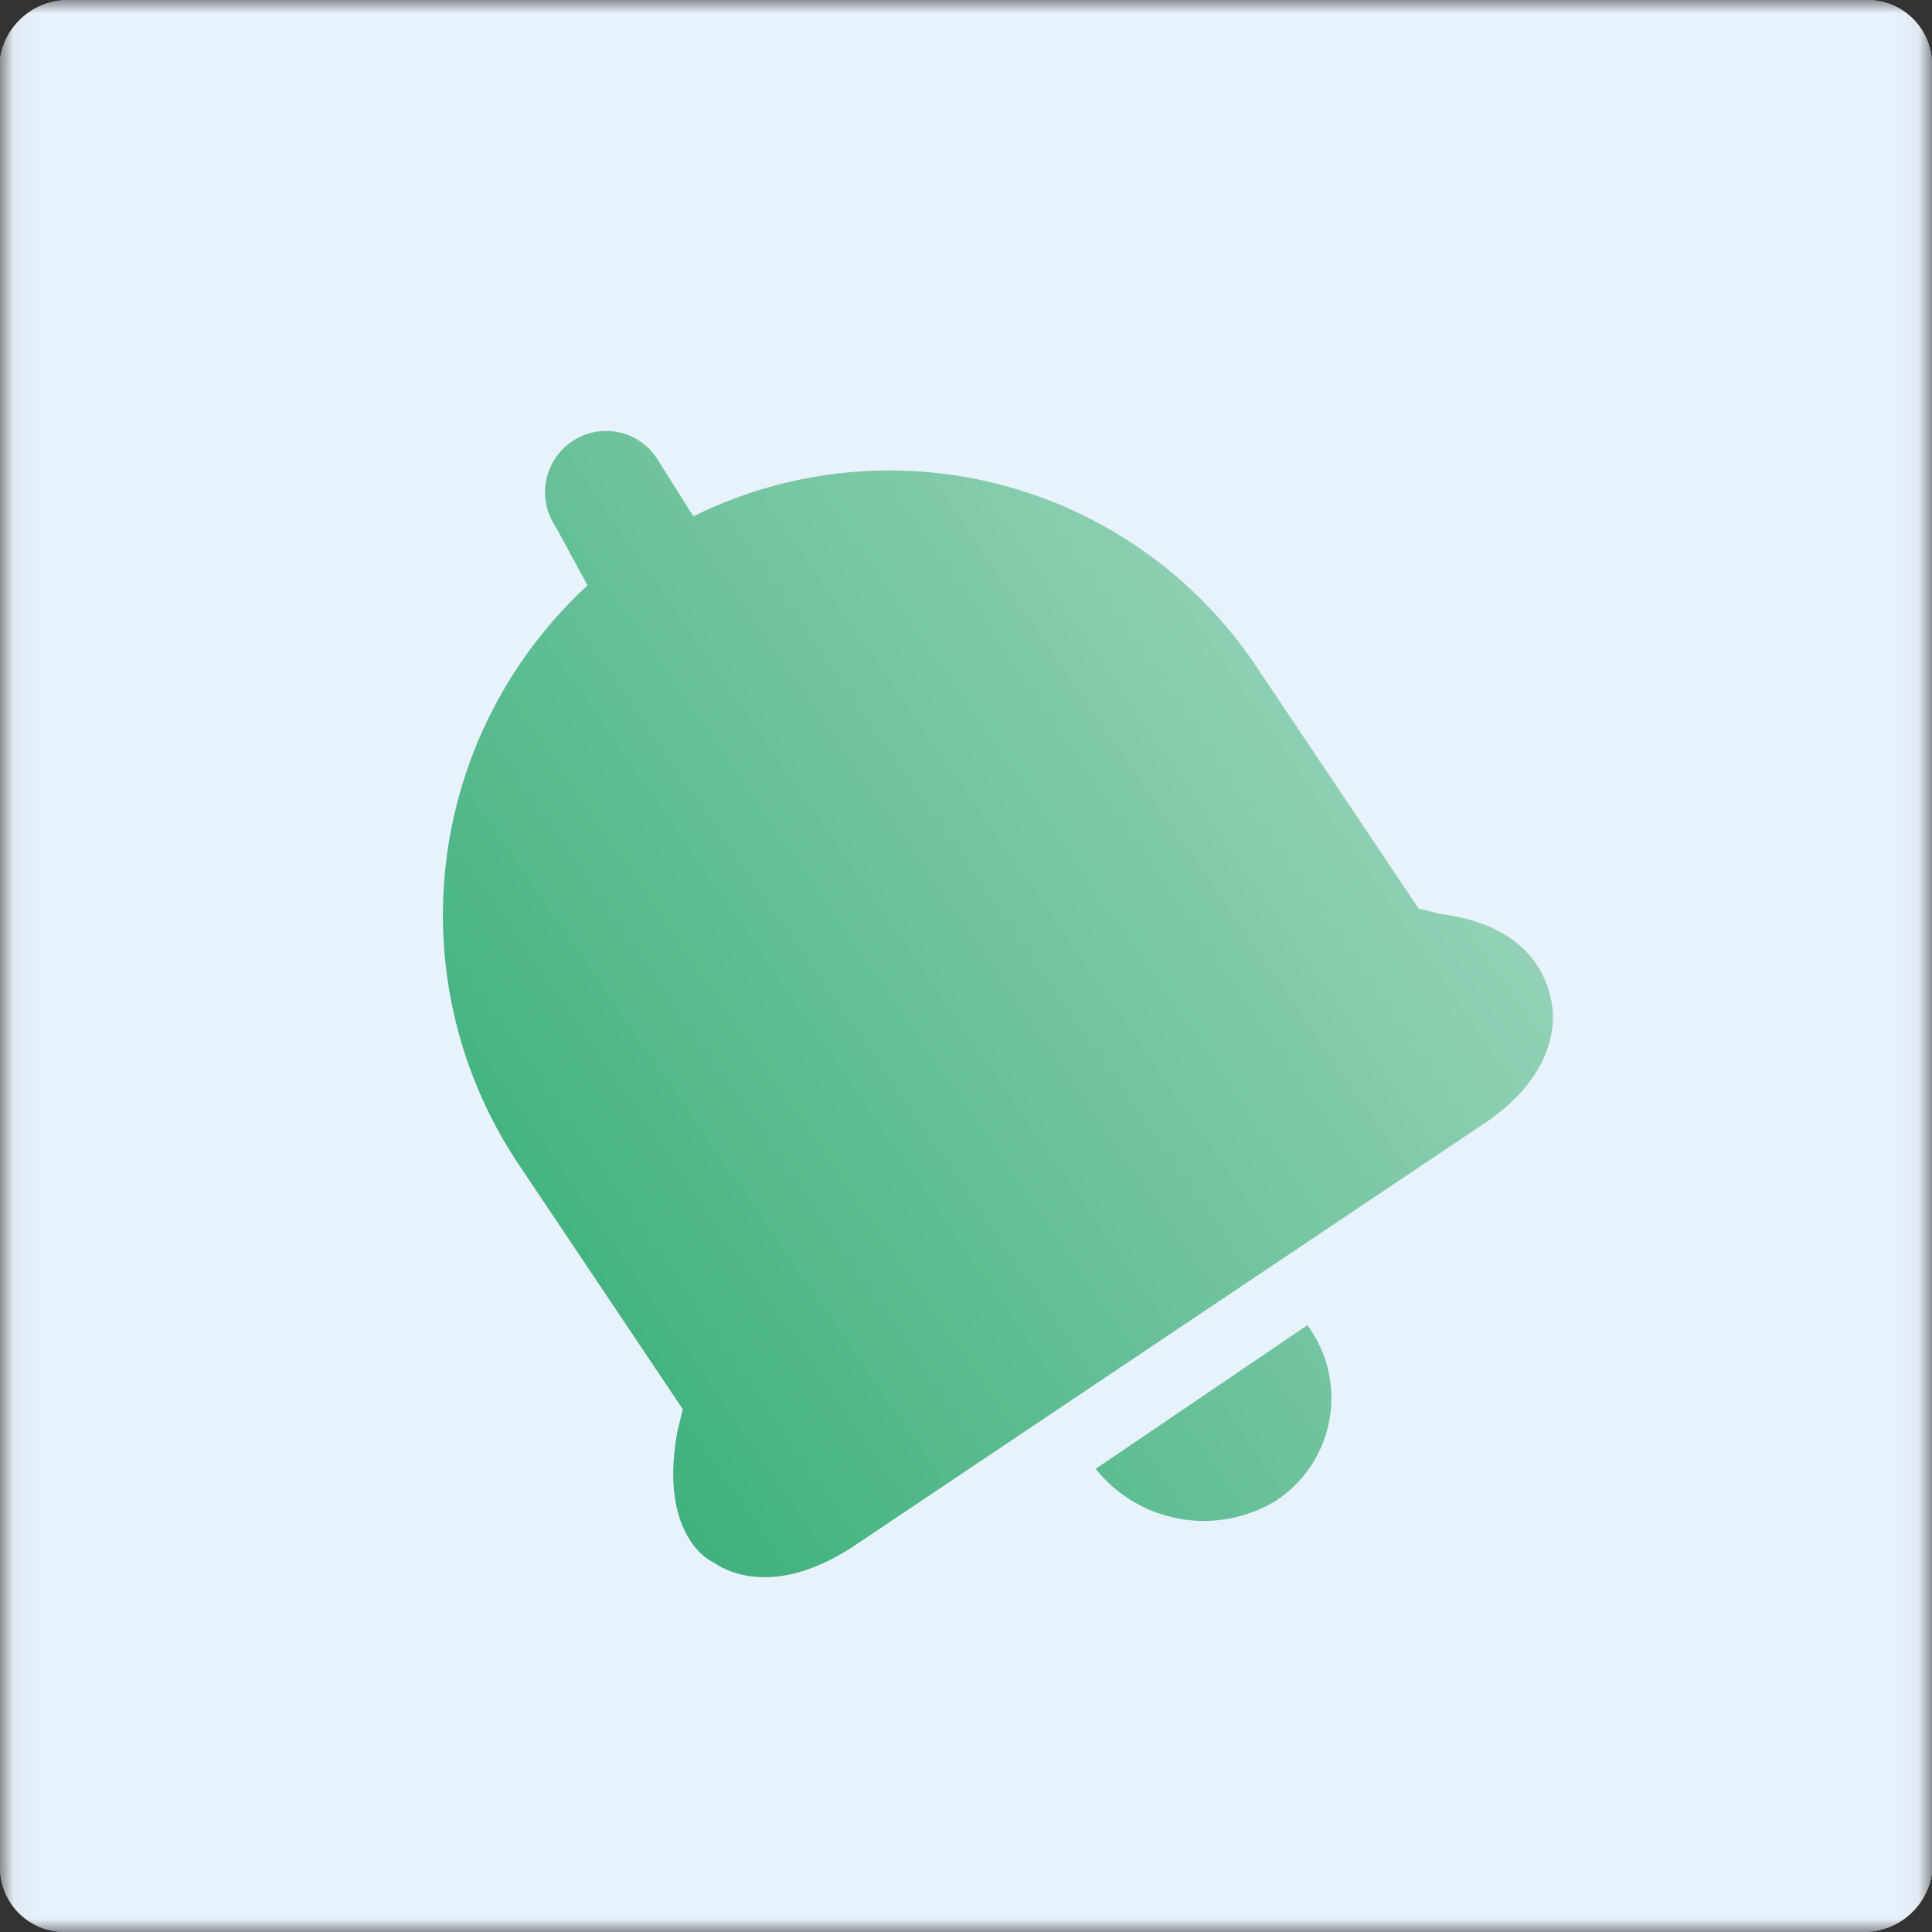 <svg id="adbb9213-a822-438d-baff-8cda9de143f5" data-name="Layer 1" xmlns="http://www.w3.org/2000/svg" xmlns:xlink="http://www.w3.org/1999/xlink" width="73" height="73" viewBox="0 0 73 73"><rect x="0" y="0" width="73" height="73" fill="#333333" stroke="none"/><defs><style>.f525fa63-ec4f-4017-badf-bbcb98b2aa8e{fill:#fff;}.b0193c96-6b6e-467d-bf2e-58adcd3610af{fill:none;}.a56f049e-7df6-44bb-bb53-d8f5142c706c{mask:url(#e2092cc5-0faa-4d52-b9a6-7feb3489bdaf);}.a988b4cd-9301-4ba1-a9b8-d4cebd375058{fill:#e8f2fb;}.a2bf11eb-cadb-4935-ba40-29ab3692d35b,.a988b4cd-9301-4ba1-a9b8-d4cebd375058,.b1d905cf-0a42-4028-800b-8f954a32e579{fill-rule:evenodd;}.a2bf11eb-cadb-4935-ba40-29ab3692d35b{fill:url(#a6814f5a-82a2-4a9f-ae4e-a4bc9203f05e);}.b1d905cf-0a42-4028-800b-8f954a32e579{fill:url(#f352ac97-0e2b-4562-a1eb-260cc46638e8);}</style><mask id="e2092cc5-0faa-4d52-b9a6-7feb3489bdaf" x="0" y="0" width="73" height="73" maskUnits="userSpaceOnUse"><g id="a5db2a2d-d219-49b7-a1b6-88990507ff27" data-name="mask-2"><rect x="0.2" width="72.6" height="73"/><rect id="e0675839-3e18-47e0-a9b0-976b5003c8f8" data-name="rect-1" class="f525fa63-ec4f-4017-badf-bbcb98b2aa8e" x="0.2" width="72.6" height="73"/></g></mask><linearGradient id="a6814f5a-82a2-4a9f-ae4e-a4bc9203f05e" x1="-514.93" y1="432.01" x2="-442.16" y2="482.14" gradientTransform="matrix(1, 0, 0, -1, 539.06, 502.36)" gradientUnits="userSpaceOnUse"><stop offset="0" stop-color="#2eaa72"/><stop offset="1" stop-color="#eaf4f0"/></linearGradient><linearGradient id="f352ac97-0e2b-4562-a1eb-260cc46638e8" x1="-529.24" y1="452.77" x2="-456.46" y2="502.91" xlink:href="#a6814f5a-82a2-4a9f-ae4e-a4bc9203f05e"/></defs><rect id="abb4685f-cc2c-4995-9b80-74fb3d7f9ff9" data-name="rect-1" class="b0193c96-6b6e-467d-bf2e-58adcd3610af" x="0.2" width="72.6" height="73"/><g class="a56f049e-7df6-44bb-bb53-d8f5142c706c"><path class="a988b4cd-9301-4ba1-a9b8-d4cebd375058" d="M70.4,73H2.4A2.44,2.44,0,0,1,0,70.59V2.21A2.61,2.61,0,0,1,2.6,0h68A2.44,2.44,0,0,1,73,2.41V70.79A2.61,2.61,0,0,1,70.4,73Z"/><path class="a988b4cd-9301-4ba1-a9b8-d4cebd375058" d="M70.4,73H2.4A2.44,2.44,0,0,1,0,70.59V2.21A2.61,2.61,0,0,1,2.6,0h68A2.44,2.44,0,0,1,73,2.41V70.79A2.61,2.61,0,0,1,70.4,73Z"/><path class="a2bf11eb-cadb-4935-ba40-29ab3692d35b" d="M48.2,56.71a4.64,4.64,0,0,0,1.2-6.64l-8,5.43A5.23,5.23,0,0,0,48.2,56.71Z"/><path class="b1d905cf-0a42-4028-800b-8f954a32e579" d="M26.2,19.51l-1.4-2.22a2.29,2.29,0,0,0-3.2-.6,2.32,2.32,0,0,0-.6,3.22l1.2,2.21A16.93,16.93,0,0,0,19.6,44l6.2,9.25-.2.81c-.6,3.21.6,4.62,1.4,5,.6.41,2.4,1.21,5.2-.6l24-16.09c2.6-1.81,2.6-3.82,2.4-4.62-.2-1-1-2.82-4.2-3.22l-.8-.2-6.2-9.25A16.68,16.68,0,0,0,26.2,19.51Z"/></g></svg>